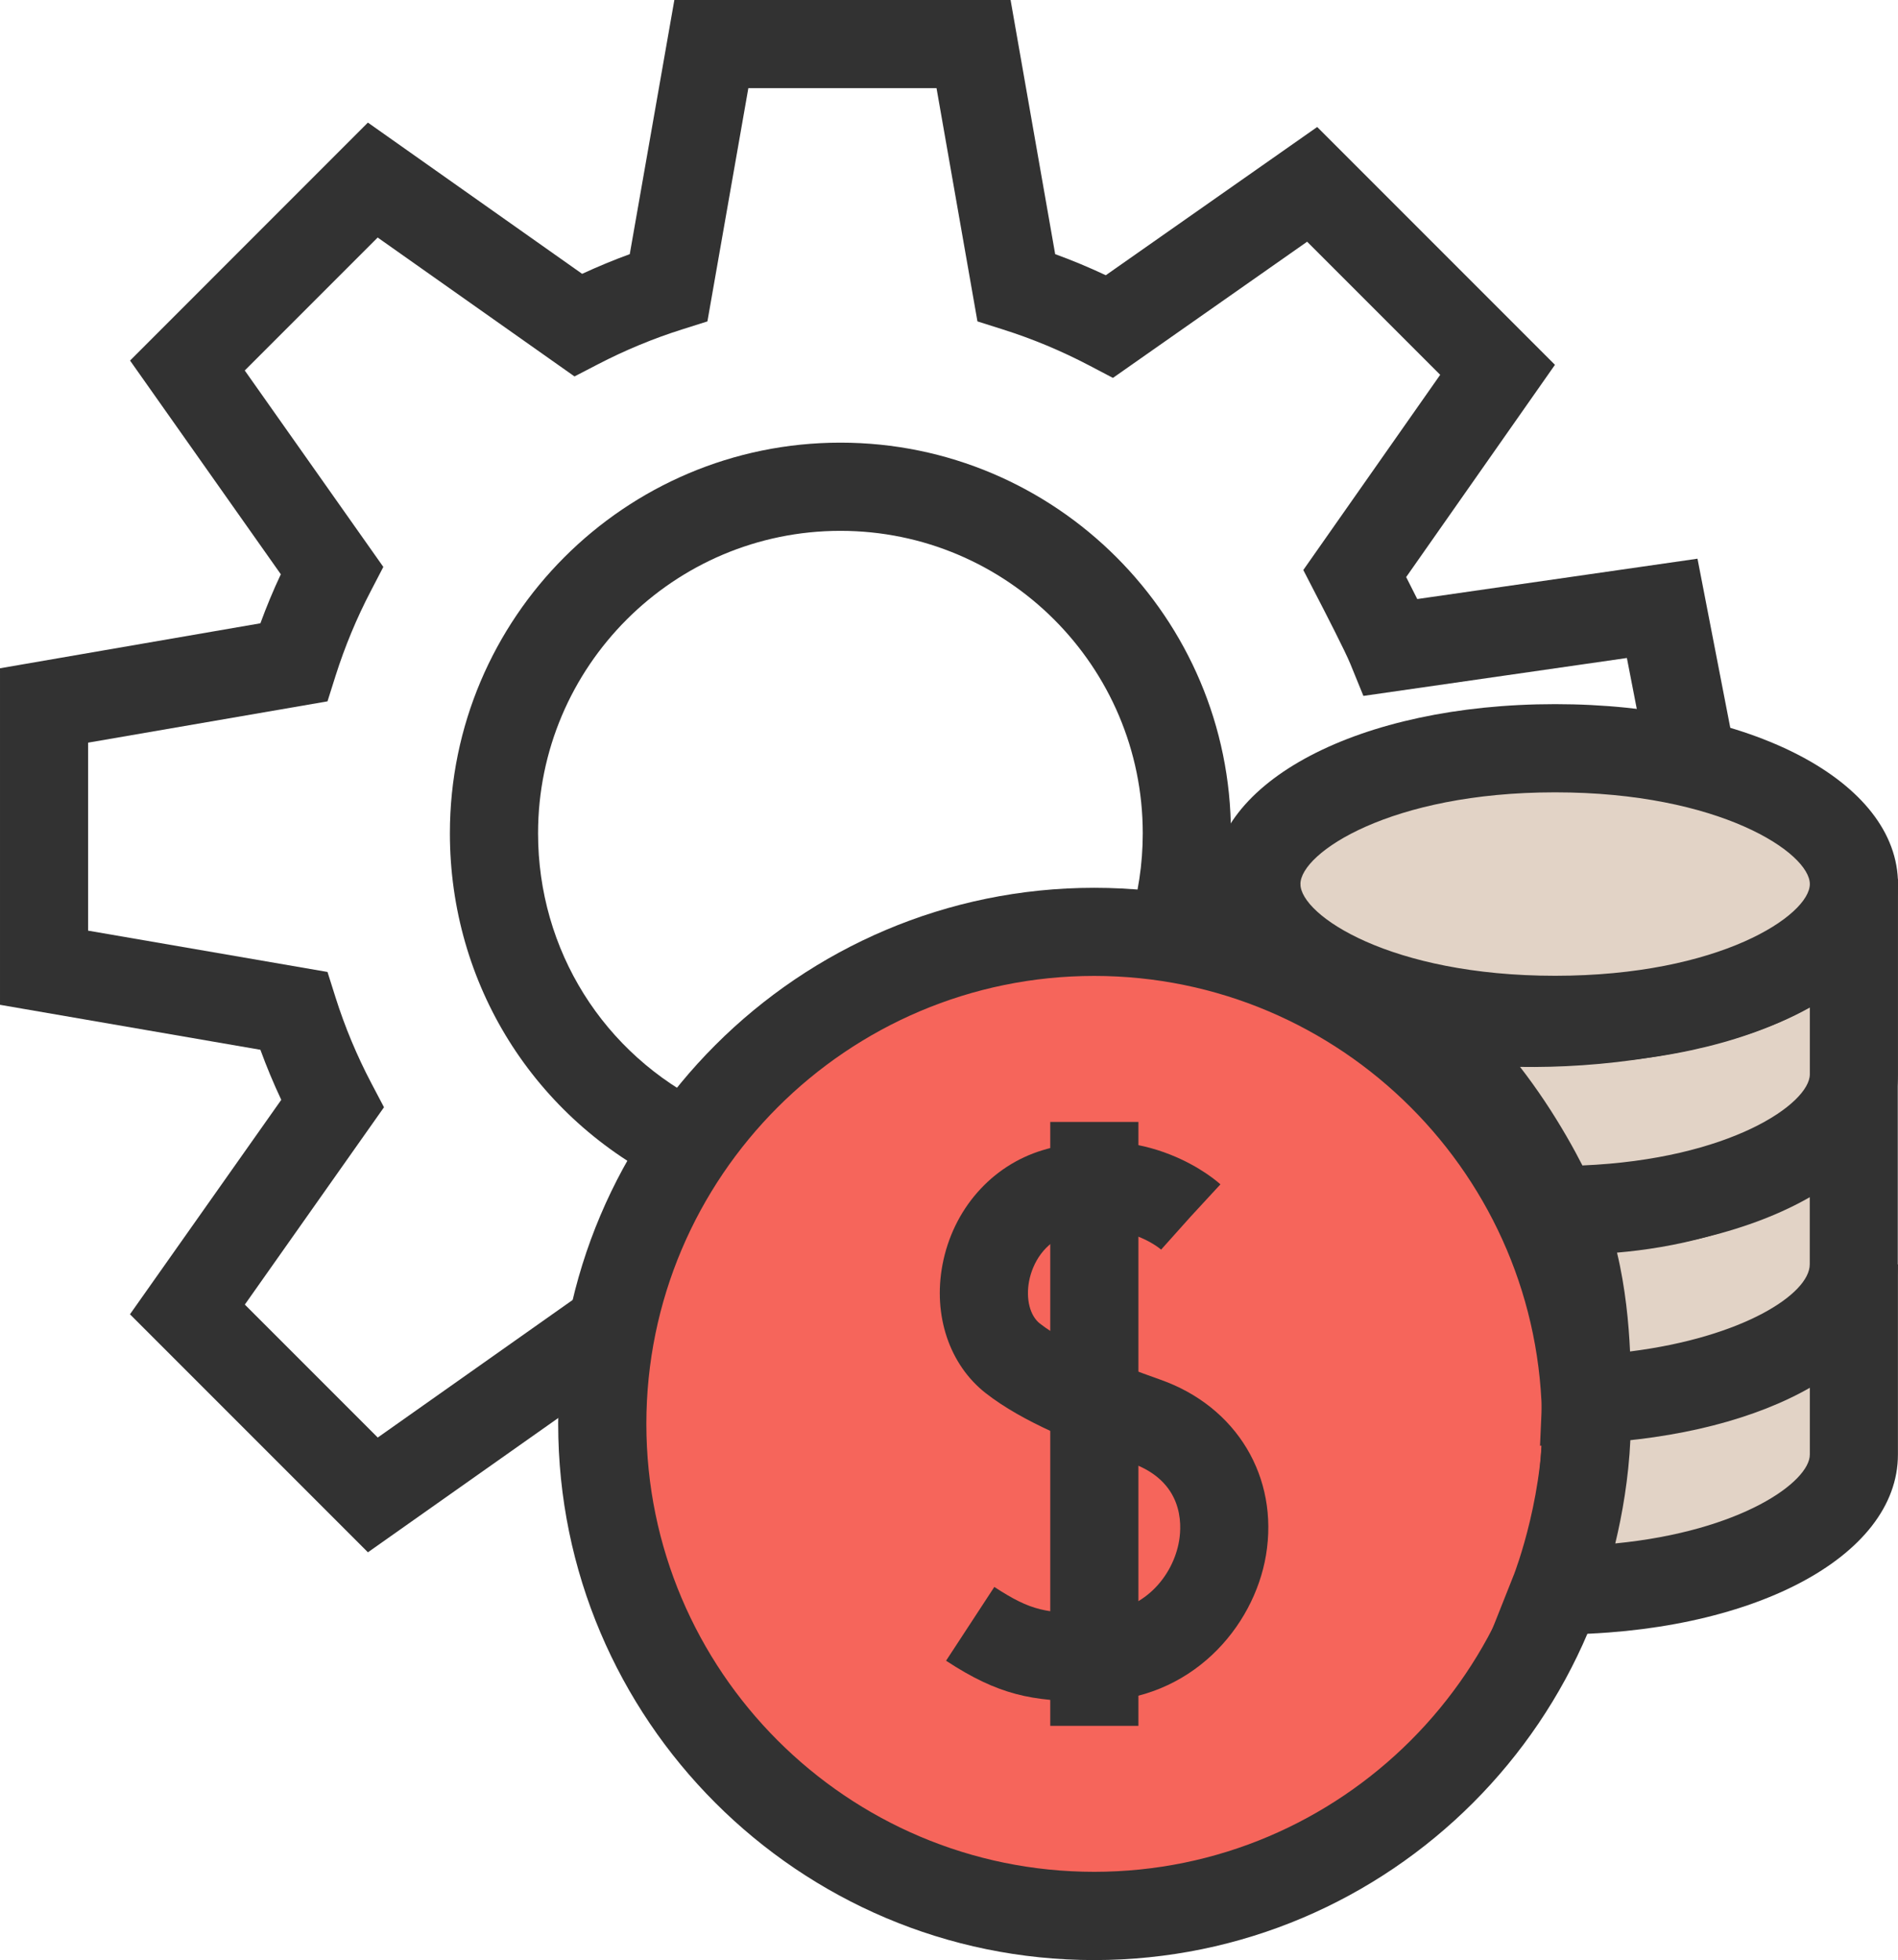 <svg viewBox="0 0 258.32 266.7" xmlns="http://www.w3.org/2000/svg"><path d="m215.87 193.75c0 36.97-29.98 66.95-66.95 66.95s-66.95-29.98-66.95-66.95 29.98-66.95 66.95-66.95 66.95 29.98 66.95 66.95z" fill="#f6655b"/><path d="m148.92 266.7c-40.23 0-72.95-32.73-72.95-72.95s32.73-72.95 72.95-72.95 72.95 32.73 72.95 72.95-32.73 72.95-72.95 72.95zm0-133.91c-33.61 0-60.95 27.34-60.95 60.95s27.34 60.95 60.95 60.95 60.95-27.34 60.95-60.95-27.34-60.95-60.95-60.95z" fill="#323232"/><path d="m148.22 231.5c-7.75 0-12.32-.85-19.46-5.53l6.57-10.04c5.02 3.28 7.03 3.6 13.56 3.57 6.83-.05 10.8-5.14 11.59-9.86.39-2.35.55-8.1-6.53-10.59-7.28-2.58-14.72-5.52-19.82-9.51-4.91-3.86-7.16-10.54-5.86-17.44 1.42-7.51 6.64-13.49 13.64-15.6 14.28-4.29 23.8 4.29 24.19 4.65l-4.07 4.41-4 4.47c-.21-.18-5.09-4.31-12.66-2.04-3.22.97-4.85 3.91-5.31 6.33-.46 2.44.12 4.71 1.47 5.77 3.75 2.93 10.4 5.51 16.41 7.64 10.37 3.66 16.14 13.26 14.36 23.89-1.65 9.81-10.19 19.78-23.34 19.88-.26 0-.51 0-.76 0z" fill="#323232"/><path d="m142.94 152.66h12v82.17h-12z" fill="#323232"/><path d="m252.31 172.04v25.88c0 10.21-18.2 18.48-40.67 18.48 0 0 4.95-12.47 4.25-25.97s0 0 0 0 22.97-1.25 33.53-11.53" fill="#e2d3c6"/><path d="m211.65 222.4h-8.84l3.26-8.21c.04-.1 4.46-11.5 3.83-23.45l-.31-6 6.64-.35c6.29-.46 21.97-2.94 29-9.79l1.08 1.11v-3.67h12v25.88c0 13.96-20.06 24.48-46.67 24.48zm10.25-26.57c-.24 5.35-1.12 10.28-2.06 14.18 17.2-1.68 26.48-8.41 26.48-12.09v-9.42c-4.45 2.46-9.9 4.42-16.29 5.87-3.04.69-5.84 1.15-8.12 1.46z" fill="#323232"/><path d="m252.31 146.16v25.88c0 9.55-15.95 17.42-36.42 18.38 0 0 .74-16.5-4.25-25.77-4.99-9.28 0 0 0 0s30.89 2.08 40.67-18.48" fill="#e2d3c6"/><path d="m209.6 196.72.29-6.57c.18-4.14-.11-16.29-3.54-22.67l-2.22-4.12 8.29-4.46-.39-.25s.3.02.79.03l1.87-1.01.54 1c7.38-.17 25.4-1.97 31.64-15.1l11.42-24.01v52.46c0 13.18-17.33 23.21-42.14 24.38l-6.57.31zm10.48-26.27c1.14 4.75 1.6 9.64 1.77 13.44 15.3-1.92 24.46-7.81 24.46-11.86v-10.06c-8.57 5.88-18.98 7.85-26.23 8.47z" fill="#323232"/><path d="m252.31 120.29v25.87c0 10.21-18.2 18.48-40.67 18.48 0 0-9.35-21.53-23.2-27.31-13.84-5.79 5.56 5.48 35.47.58s28.39-17.62 28.39-17.62" fill="#e2d3c6"/><path d="m211.65 170.65h-3.93l-1.57-3.61c-2.35-5.37-10.53-20.21-20.01-24.17-.56-.23-1.05-.43-1.47-.6-4.74-1.38-5.48-2.74-6.04-3.75l-2.04-3.73 2.85-3.16c2.37-2.63 4.95-2.29 8.44-.99 4.43 1.22 17.83 4.19 35.07 1.36 18.42-3.02 23.06-9.04 23.36-11.29v-.41l11.96-.71c.03.26.07.78.04 1.52v25.06c0 13.96-20.06 24.48-46.67 24.48zm-4.77-25.48c1.13 1.45 2.25 3.01 3.36 4.67 2.22 3.33 3.96 6.45 5.13 8.74 20.06-.85 30.95-8.41 30.95-12.41v-9.08c-4.9 2.74-11.78 5.17-21.42 6.75-6.61 1.08-12.71 1.41-18.02 1.33z" fill="#323232"/><path d="m211.65 138.77c22.46 0 40.67-8.27 40.67-18.48s-18.2-18.48-40.67-18.48-40.66 8.28-40.66 18.48 18.2 18.48 40.66 18.48z" fill="#e2d3c6"/><g fill="#323232"><path d="m211.65 144.77c-26.6 0-46.66-10.52-46.66-24.48s20.06-24.48 46.66-24.48 46.67 10.53 46.67 24.48-20.06 24.48-46.67 24.48zm0-36.96c-22.42 0-34.66 8.25-34.66 12.48s12.23 12.48 34.66 12.48 34.67-8.25 34.67-12.48-12.24-12.48-34.67-12.48z"/><path d="m164.99 120.29h12v11.16h-12z"/><path d="m50.07 211.21-32.38-32.38 20.59-29.18c-1.05-2.23-2-4.51-2.84-6.81l-35.44-6.12v-45.79l35.44-6.12c.83-2.26 1.75-4.49 2.78-6.67l-20.52-29.08 32.37-32.38 29.16 20.58c2.12-.98 4.29-1.88 6.48-2.68l6.07-34.58h45.76l6.07 34.58c2.33.85 4.63 1.81 6.89 2.87l28.77-20.17 32.36 32.36-20.25 28.88c.53 1.05 1.04 2.06 1.51 2.99l38.14-5.49 5.18 26.71-11.78 2.29-3.01-15.49-35.86 5.16-1.77-4.34c-.7-1.72-3.45-7.06-4.49-9.07l-1.92-3.72 18.63-26.56-18.11-18.11-26.43 18.53-3.24-1.7c-3.76-1.97-7.7-3.62-11.73-4.89l-3.47-1.1-5.57-31.74h-25.61l-5.57 31.74-3.47 1.1c-3.9 1.23-7.73 2.82-11.38 4.71l-3.24 1.68-26.79-18.9-18.09 18.09 18.86 26.73-1.69 3.25c-1.94 3.71-3.55 7.59-4.81 11.56l-1.1 3.48-32.58 5.62v25.58l32.58 5.62 1.1 3.48c1.27 4.01 2.91 7.94 4.88 11.68l1.71 3.25-18.94 26.85 18.09 18.09 26.98-19.04 3.23 1.66c1.78.91 3.62 1.76 5.46 2.52l-4.57 11.09c-1.03-.42-2.05-.87-3.06-1.34l-29.37 20.72z"/><path d="m91.14 161.19c-18.45-8.98-29.91-27.3-29.91-47.81 0-29.31 23.84-53.15 53.15-53.15s53.15 23.84 53.15 53.15c0 5.38-.8 10.7-2.39 15.8l-11.46-3.56c1.23-3.95 1.85-8.06 1.85-12.24 0-22.69-18.46-41.15-41.15-41.15s-41.15 18.46-41.15 41.15c0 15.88 8.88 30.07 23.17 37.02l-5.25 10.79z"/></g></svg>